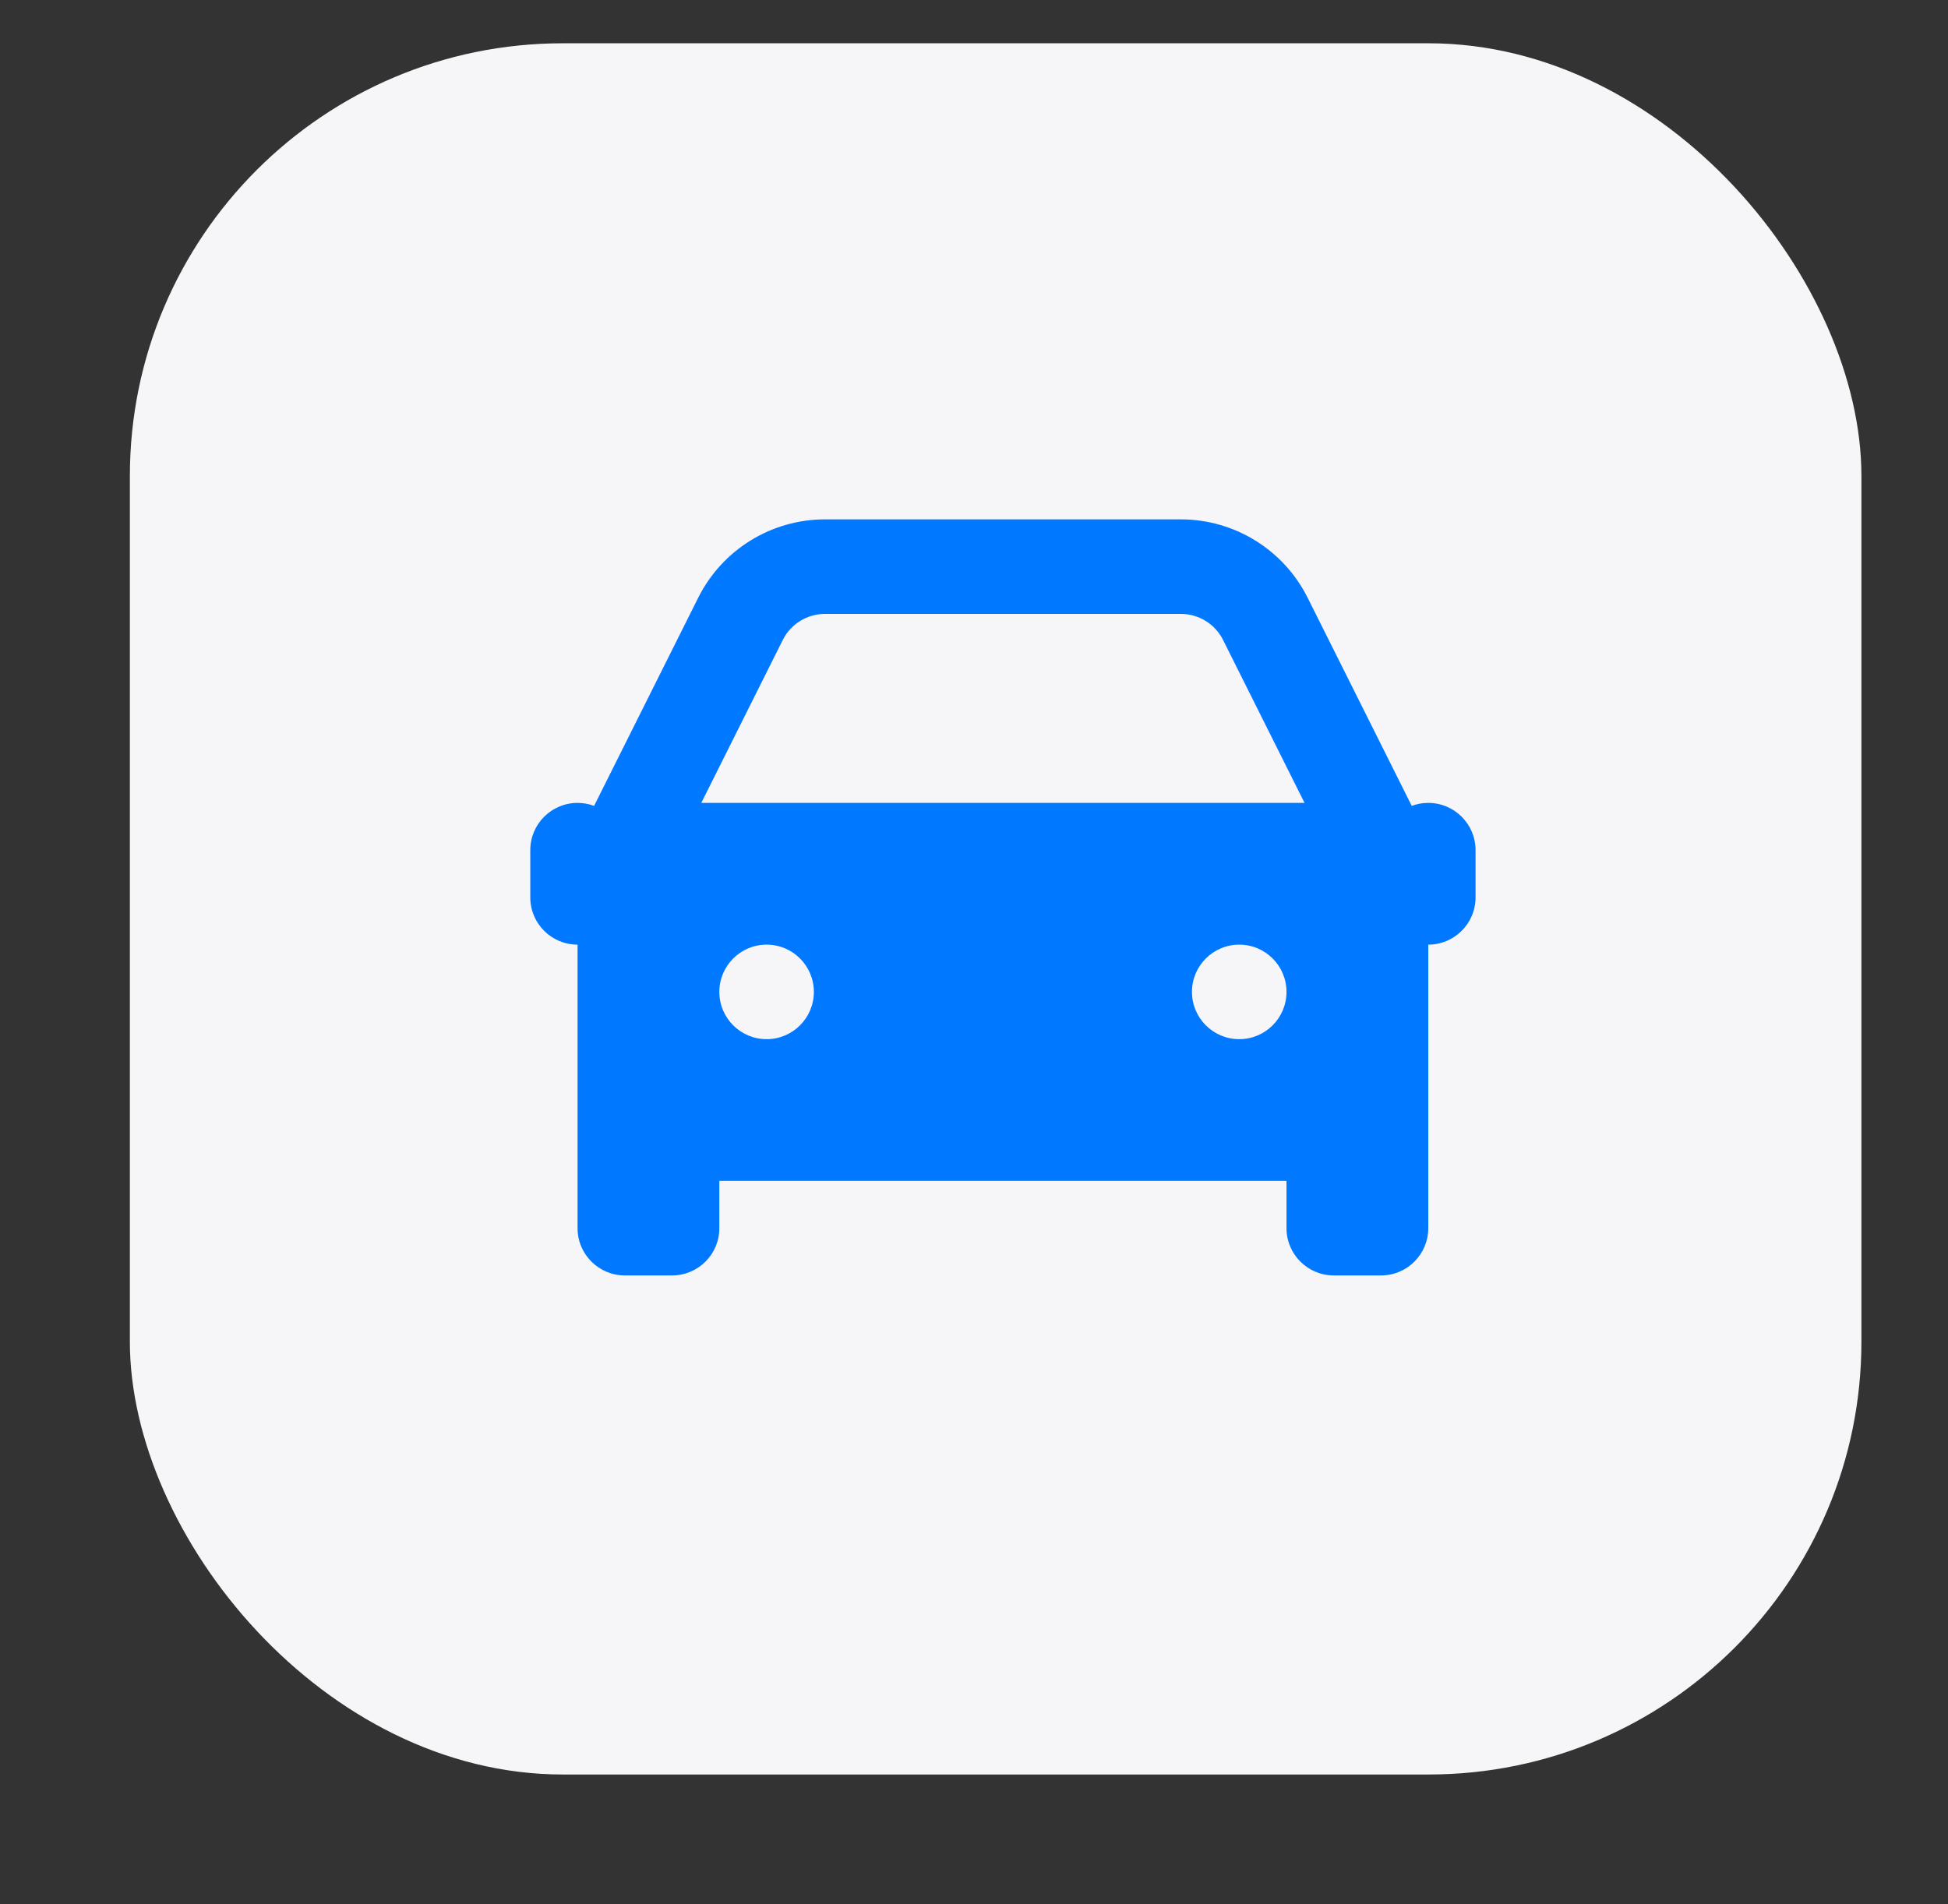 <svg width="45" height="44" viewBox="0 0 45 44" fill="none" xmlns="http://www.w3.org/2000/svg">
<rect x="0" y="0" width="45" height="44" fill="#333333" stroke="none"/>
<rect x="3" y="1" width="40" height="40" rx="10" fill="#F6F5F7"/>
<path fill-rule="evenodd" clip-rule="evenodd" d="M32.994 21.826V28.377C32.994 28.98 32.505 29.469 31.902 29.469H30.811C30.208 29.469 29.719 28.98 29.719 28.377V27.285H16.617V28.377C16.617 28.98 16.128 29.469 15.525 29.469H14.434C13.831 29.469 13.342 28.98 13.342 28.377V21.826C12.739 21.826 12.25 21.338 12.25 20.735V19.643C12.25 19.04 12.739 18.551 13.342 18.551C13.476 18.551 13.605 18.575 13.724 18.62L16.129 13.811C16.684 12.701 17.818 12 19.059 12H27.277C28.518 12 29.652 12.701 30.207 13.811L32.612 18.62C32.731 18.575 32.86 18.551 32.994 18.551C33.597 18.551 34.086 19.04 34.086 19.643V20.735C34.086 21.338 33.597 21.826 32.994 21.826H32.994ZM30.136 18.551L28.254 14.787C28.069 14.417 27.691 14.184 27.277 14.184H19.058C18.645 14.184 18.267 14.417 18.082 14.787L16.2 18.551H30.136ZM28.627 24.01C29.23 24.01 29.719 23.521 29.719 22.918C29.719 22.315 29.23 21.826 28.627 21.826C28.024 21.826 27.535 22.315 27.535 22.918C27.535 23.521 28.024 24.01 28.627 24.01ZM18.801 22.918C18.801 23.521 18.312 24.01 17.709 24.01C17.106 24.01 16.617 23.521 16.617 22.918C16.617 22.315 17.106 21.826 17.709 21.826C18.312 21.826 18.801 22.315 18.801 22.918Z" fill="#0078FF"/>
</svg>
